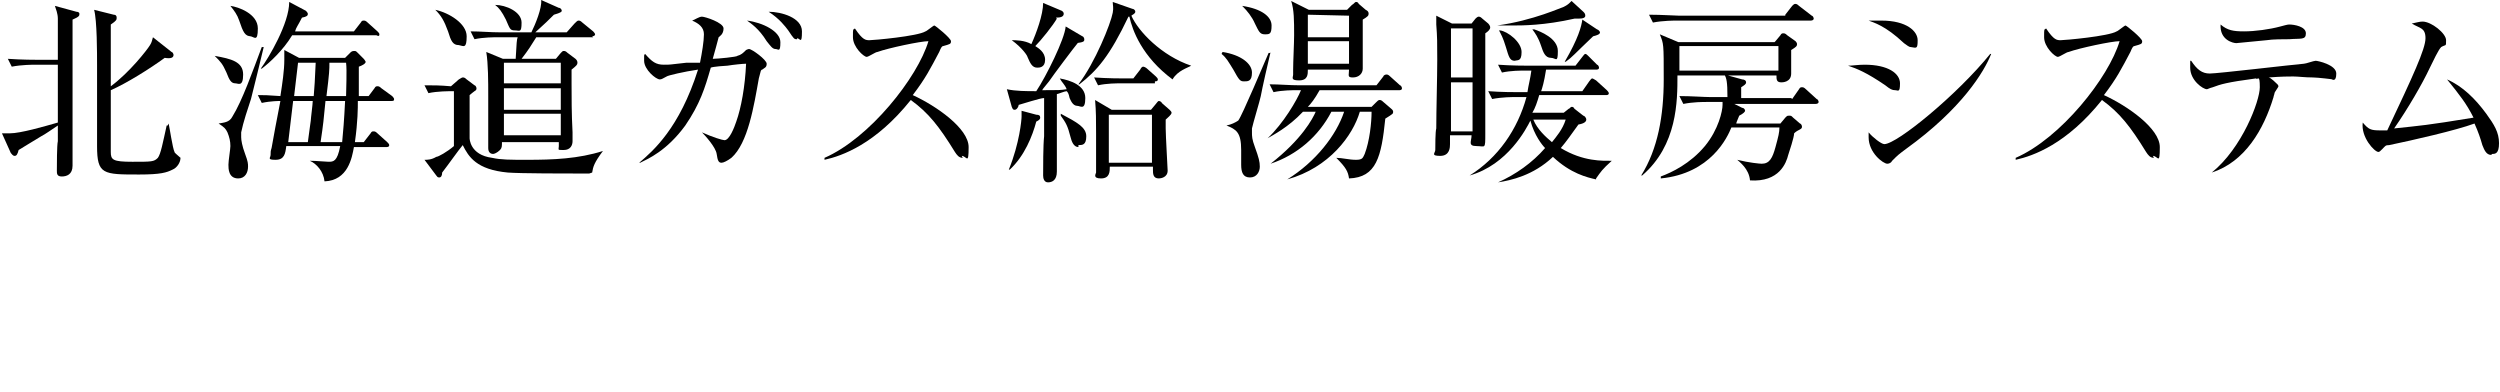 <?xml version="1.0" encoding="utf-8"?>
<!-- Generator: Adobe Illustrator 27.6.1, SVG Export Plug-In . SVG Version: 6.00 Build 0)  -->
<svg version="1.1" id="_レイヤー_2" xmlns="http://www.w3.org/2000/svg" xmlns:xlink="http://www.w3.org/1999/xlink" x="0px"
	 y="0px" viewBox="0 0 255 40" style="enable-background:new 0 0 255 40;" xml:space="preserve">
<g id="design_location1-1">
	<path d="M0.2,13.6c0.2,0,0.5,0,0.8,0c1.1,0,3.5-0.7,4.9-1.1c0-0.8,0-4.4,0-5.9H3.6c-0.2,0-1.4,0-2.4,0.2L0.8,6
		c1.4,0.1,2.9,0.1,3.1,0.1h2c0-0.9,0-3.3,0-4.2c0-0.5-0.2-1-0.3-1.3l2.2,0.6c0.2,0,0.3,0.1,0.3,0.2c0,0.2,0,0.3-0.7,0.6
		c0,1.6,0,3.2,0,5.3s0,5.1,0,7.6c0,0.5,0,1.4,0,2c0,0.9-0.6,1.1-1.1,1.1s-0.5-0.3-0.5-0.6c0-0.5,0-2.6,0.1-3c0-0.3,0-0.5,0-1.6
		c-0.6,0.4-1.3,0.9-1.7,1.1c-0.8,0.5-2,1.2-2.3,1.4c-0.1,0.4-0.2,0.6-0.4,0.6s-0.3-0.2-0.4-0.3L0.2,13.6L0.2,13.6z M17.2,12.6
		c0.1,0.4,0.4,2.5,0.6,2.9c0,0.1,0.3,0.3,0.5,0.5c0.2,0.2,0.1,0,0.1,0.2c0,0.3-0.3,0.9-0.8,1.1c-0.6,0.3-1.2,0.5-3.4,0.5
		c-3.7,0-4.3,0-4.3-2.9s0-6.9,0-8.2s0-4.6-0.3-5.7l2,0.5c0.2,0,0.3,0.1,0.3,0.3s0,0.3-0.6,0.7c0,1.8,0,2.1,0,6.3
		c1.9-1.4,3.7-3.7,4-4.2c0.2-0.3,0.2-0.5,0.3-0.8l1.9,1.5c0.1,0,0.2,0.2,0.2,0.3c0,0.3-0.3,0.4-0.9,0.3c-1.5,1.1-3.9,2.6-5.5,3.3
		c0,3.6,0,4.7,0,6.3c0,0.8,0.2,1,2.2,1s2.2,0,2.6-0.4c0.3-0.4,0.5-1.5,0.9-3.3h0.1L17.2,12.6z"/>
	<path d="M24,8.5c-0.4,0-0.6-0.3-0.9-1.1c-0.4-0.9-0.6-1.1-1.2-1.7l0,0c1.7,0.3,2.9,0.6,2.9,1.9S24.3,8.5,24,8.5z M25.6,10.1
		c-0.3,0.9-0.8,2.4-1,3.4c0,0.2,0,0.4,0,0.5c0,0.3,0.1,0.9,0.4,1.7s0.3,1,0.3,1.3c0,0.6-0.3,1.2-1,1.2c-1,0-1-1-1-1.4
		s0.2-1.6,0.2-1.9c0-0.5-0.1-0.9-0.3-1.4c-0.2-0.4-0.3-0.5-0.9-0.9l0,0c0.5-0.1,1.1-0.1,1.4-0.7c1-1.6,2.1-4.7,3-7.1h0.2
		C26.7,5.7,25.8,9.3,25.6,10.1L25.6,10.1z M25.6,3.7c-0.6,0-0.8-0.4-1.2-1.6c-0.2-0.6-0.5-1-0.9-1.5l0,0c0.8,0.1,2.8,0.8,2.8,2.3
		s-0.4,0.8-0.8,0.8H25.6z M39.7,10.3h-3.2c0,0.7,0,2.1-0.3,4.2h0.9l0.7-0.9c0.1-0.2,0.2-0.2,0.3-0.2s0.2,0,0.4,0.2l1,0.9
		c0.1,0.1,0.2,0.2,0.2,0.3c0,0.2-0.2,0.2-0.3,0.2h-3.3c-0.2,1.1-0.6,3.4-3,3.5c-0.1-1-0.8-1.8-1.5-2.1l0,0c0.7,0,1.6,0.1,1.9,0.1
		c0.5,0,0.9,0,1.2-1.6h-5.5c-0.1,0.8-0.2,1.4-1.1,1.4s-0.5-0.2-0.5-0.5s0-0.4,0.1-0.7c0.3-1.6,0.4-2.3,0.9-4.8c-0.1,0-1,0-1.9,0.2
		l-0.4-0.8c0.6,0,1,0,2.3,0.1C28.8,8.5,29,7.2,29,6.1s0-0.8,0-1l1.5,0.8h4.7l0.5-0.5c0.1-0.1,0.2-0.2,0.4-0.2s0.2,0,0.4,0.2L37.1,6
		c0.1,0.1,0.2,0.3,0.2,0.3c0,0.2-0.4,0.4-0.7,0.5c0,0.1,0,2.4,0,3h1L38.2,9c0.1-0.2,0.2-0.2,0.3-0.2s0.2,0,0.4,0.2L40,9.8
		c0,0,0.2,0.2,0.2,0.3c0,0.2-0.1,0.2-0.3,0.2L39.7,10.3z M38.4,3.6h-8.6c-0.9,1.5-2.3,2.8-3.1,3.4h-0.1c0.8-1.1,2.9-4.6,2.9-6.8
		l1.7,0.9c0,0,0.2,0.2,0.2,0.3c0,0.2-0.1,0.3-0.6,0.4c-0.4,0.8-0.6,1-0.7,1.4h6l0.7-0.9c0.1-0.2,0.2-0.2,0.3-0.2s0.2,0,0.4,0.2
		l1,0.9c0.1,0.1,0.2,0.2,0.2,0.3C38.7,3.7,38.6,3.7,38.4,3.6L38.4,3.6z M29.9,10.3l-0.5,4.2h2c0.2-1.6,0.3-2.1,0.3-2.2
		c0-0.2,0.2-1.7,0.2-2H29.9z M30.4,6.4c-0.1,0.9-0.3,2.5-0.4,3.4h2c0.1-1.1,0.1-1.4,0.2-3.4H30.4z M33.2,10.3
		c-0.2,2-0.2,2.2-0.5,4.2h2.2c0.1-1,0.2-2.2,0.3-4.2H33.2L33.2,10.3z M33.6,6.4c0,0.7,0,1-0.3,3.4h2c0-0.6,0.1-2.6,0-3.4H33.6
		L33.6,6.4z"/>
	<path d="M60.1,17.7c-0.3,0-0.4,0-0.7,0c-1.5,0-6.3,0-7.6-0.1c-3.2-0.3-4-1.6-4.6-2.8c-0.5,0.6-1.4,1.9-2.1,2.8
		c0,0.3-0.1,0.5-0.3,0.5s-0.2-0.1-0.3-0.2l-1.2-1.6c0.3,0,0.7,0,1.2-0.3c0.2,0,1.1-0.5,1.8-1.1V9.3c-0.5,0-1.7,0-2.6,0.2l-0.4-0.8
		c1,0,1.5,0,2.7,0.1l0.8-0.7C47,8,47.1,7.9,47.2,7.9s0.2,0,0.4,0.2l0.8,0.6c0.1,0,0.2,0.2,0.2,0.3s0,0.2-0.2,0.3
		c0,0-0.4,0.3-0.5,0.4v0.4v4c0,0,0,1.7,2.3,2c0.9,0.2,1.8,0.2,3.6,0.2c2.6,0,5.2-0.1,7.7-0.9l0,0c-0.9,1.2-1,1.6-1.1,2.2L60.1,17.7z
		 M46.8,4.6c-0.6,0-0.8-0.4-1.1-1.4C45.3,2.1,45,1.6,44.4,1l0,0c1.4,0.3,3.2,1.4,3.2,2.7S47.3,4.7,46.8,4.6L46.8,4.6z M60.5,3.8
		h-5.8c-0.5,0.8-0.8,1.3-1.5,2.2h3.5l0.5-0.6c0.2-0.2,0.2-0.2,0.3-0.2s0.2,0,0.4,0.2L58.7,6c0.1,0.1,0.2,0.2,0.2,0.4
		c0,0.2-0.1,0.3-0.6,0.7c0,0.7,0,1.1,0,1.5c0,1.3,0,3,0.1,4.9c0,0.1,0,0.8,0,0.9c0,0.4-0.2,0.9-0.9,0.9s-0.5,0-0.5-0.4s0-0.3,0-0.4
		h-5.8c0,0.4,0,0.6-0.2,0.8c-0.3,0.3-0.6,0.4-0.7,0.4c-0.3,0-0.5-0.2-0.5-0.6s0-1.3,0-1.5c0-1.1,0-2.3,0-3.8s0-3.3-0.2-4.5L51.3,6
		h1.3c0.1-1.7,0.1-1.9,0.2-2.2h-2c-0.4,0-1.5,0-2.4,0.2L48,3.2c1,0,2,0.1,3.1,0.1h3.1c0.4-0.8,1.1-2.5,1-3.3L57,0.8
		c0.2,0,0.3,0.2,0.3,0.3s-0.1,0.2-0.8,0.4c-0.6,0.6-0.8,0.8-1.9,1.8h3.2l0.8-0.9c0.2-0.2,0.3-0.3,0.4-0.3s0.2,0,0.4,0.2l1.1,0.9
		c0,0,0.2,0.2,0.2,0.3s-0.1,0.2-0.3,0.2L60.5,3.8z M52.5,3.1C52,3.1,52,2.9,51.6,2c-0.4-0.8-0.7-1.2-1.1-1.5l0,0
		c1.1,0,2.7,0.7,2.7,1.8S53,3.1,52.5,3.1z M57.2,6.4h-5.8v2.1h5.8C57.2,8.5,57.2,6.4,57.2,6.4z M57.2,9h-5.8v2.2h5.8V9z M57.2,11.6
		h-5.8v2.2h5.8V11.6z"/>
	<path d="M77.7,7.1c-0.1,0-0.1,0.2-0.3,0.9c-0.5,2.8-1.1,6.6-2.8,8.1c-0.4,0.3-0.8,0.5-1,0.5c-0.3,0-0.4-0.2-0.5-0.9
		c-0.1-0.7-1.2-1.9-1.5-2.2l0,0c1.1,0.5,2.1,0.8,2.3,0.8c0.5,0,1-1.3,1.2-1.9c0.5-1.4,0.9-3.6,1-5.9c-0.3,0-1.3,0.1-1.9,0.2
		c-0.2,0-1.5,0.1-1.7,0.2c-0.6,2.1-1.1,3.7-2.6,5.9c-1.9,2.6-3.8,3.4-4.6,3.8h-0.1c1.4-1.2,4.1-3.5,6-9.5c-1.4,0.2-3.1,0.6-3.2,0.7
		c-0.4,0.2-0.5,0.3-0.7,0.3c-0.4,0-1.6-1-1.6-1.9s0-0.5,0.1-0.7c0.7,0.8,1.1,1.1,1.9,1.1s0.4,0,2.3-0.2h1.4c0.2-1,0.4-2.2,0.4-2.9
		s-0.5-1.1-1.2-1.4c0.3-0.1,0.7-0.4,1-0.4s2.2,0.6,2.2,1.2s-0.4,0.8-0.5,0.9c0,0-0.5,1.9-0.6,2.2c0.5,0,2.5-0.2,2.5-0.3
		c0.4-0.1,0.6-0.3,0.9-0.6c0,0,0.2-0.1,0.3-0.1c0.3,0,1.8,1.1,1.8,1.5S78,6.9,77.6,7.2L77.7,7.1z M79.1,5c-0.3,0-0.5-0.3-0.9-0.8
		c-0.8-1.3-1.6-1.8-2-2.1c1.6,0.2,3.4,1.1,3.4,2.2S79.4,5,79.1,5L79.1,5z M81.3,4C81,4,81,4,80.4,3.1c-0.3-0.4-0.9-1.2-2-1.9
		c1.3,0,3.4,0.6,3.4,2s-0.2,0.7-0.5,0.7V4z"/>
	<path d="M98.2,16.1c-0.4,0-0.6-0.3-0.8-0.6c-1.6-2.6-2.7-4-4.5-5.3c-3.6,4.5-7,5.7-8.8,6.1v-0.2c4.6-2,9.5-8.2,10.6-11.9
		c-0.8,0-4.1,0.7-5.2,1.1c-0.2,0-0.9,0.5-1.1,0.5c-0.3,0-1.4-1-1.4-2s0-0.7,0.2-0.9c0.8,1.2,1.1,1.2,1.5,1.2s4.9-0.4,5.7-0.9
		c0.1,0,0.8-0.6,0.9-0.6S97,3.9,97,4.2s-0.1,0.3-0.8,0.5c-0.1,0-0.2,0.1-0.4,0.6C94.9,7,94.4,8,93.1,9.7c2.4,1.1,5.7,3.4,5.7,5.3
		s-0.2,0.9-0.7,0.9L98.2,16.1z"/>
	<path d="M110,4.3c-0.5,0.6-2.6,3.4-3,4c-0.3,0.4-0.6,0.7-0.7,0.9c1.7,0,1.9,0,2.5-0.1c-0.2-0.5-0.5-0.7-0.7-1.1l0,0
		c1.1,0.2,2.6,0.7,2.6,2s-0.5,0.8-0.8,0.8c-0.5,0-0.7-0.6-0.8-0.8c-0.1-0.5-0.2-0.6-0.3-0.7c-0.2,0-0.9,0.3-1,0.3c0,0.6,0,3.1,0,3.7
		s0,4.1,0,4.2c0,0.9-0.5,1.1-0.9,1.1s-0.5-0.4-0.5-0.7c0-0.8,0-3.1,0.1-4c0-0.6,0-2.4,0-3.9c-0.4,0-2.2,0.6-2.6,0.7
		c0,0.2-0.2,0.5-0.4,0.5s-0.2-0.1-0.3-0.3l-0.5-1.8c0.9,0.2,2,0.2,3,0.2c1-1.5,2.9-5.3,3-6.6l1.7,1c0.1,0,0.2,0.2,0.2,0.3
		c0,0.2,0,0.3-0.8,0.4L110,4.3z M105.7,11.7c0.3,0,0.4,0.1,0.4,0.3s-0.2,0.3-0.4,0.4c-0.4,1.5-1.2,3.5-2.7,4.9h-0.1
		c1.1-2.7,1.3-5.1,1.3-5.4s0-0.4,0-0.6C104.2,11.3,105.7,11.7,105.7,11.7z M107.8,1.9c-0.4,0.7-1.6,2.2-2.2,2.8c0.3,0.2,1,0.6,1,1.4
		s-0.6,0.8-0.8,0.8c-0.5,0-0.7-0.4-1-1.1c0-0.1-0.5-0.9-1.6-1.7l0,0c0.4,0,1.3,0,2,0.4c0.5-1.1,1.2-3,1.2-4.2l1.9,0.8
		c0,0,0.2,0.1,0.2,0.3c0,0.3-0.3,0.4-0.8,0.4L107.8,1.9z M110,15c-0.5,0-0.7-0.6-0.8-1c-0.3-1.2-0.5-1.5-1-2.2v-0.2
		c1.7,0.9,2.6,1.4,2.6,2.3s-0.4,0.9-0.8,0.9L110,15z M119.6,8.1c-3.1-2.3-4.1-5-4.4-6.4h-0.1c-1.9,4-3.2,5.5-5,6.9H110
		c1.7-2.2,3.3-6.2,3.5-7.3c0.1-0.5,0-0.8,0-1.1l2,0.7c0.1,0,0.3,0.1,0.3,0.3s-0.3,0.3-0.4,0.4c0.7,1.6,3.1,4.1,6.1,5.1l0,0
		C121.2,6.9,120.1,7.2,119.6,8.1L119.6,8.1z M118.9,12.2c0,0.4,0,0.8,0,0.9c0,0.7,0.2,4.1,0.2,4.3c0,0.7-0.7,0.8-0.9,0.8
		c-0.6,0-0.6-0.5-0.6-0.9V17h-4.4c0,0.5,0,1.2-0.9,1.2s-0.5-0.5-0.5-0.6s0-3.4,0-4c0-1.4,0-2.2-0.1-3.4l1.7,1h4l0.5-0.6
		c0.1-0.1,0.2-0.3,0.3-0.3s0.3,0.1,0.3,0.2l0.8,0.7c0.1,0.1,0.2,0.2,0.2,0.3C119.5,11.7,119.1,12,118.9,12.2L118.9,12.2z M117.8,8.5
		h-3.4c-0.5,0-1.5,0-2.4,0.2l-0.4-0.8C113,8,114.4,8,114.7,8h0.9l0.7-0.9c0.1-0.2,0.2-0.3,0.3-0.3s0.3,0.1,0.4,0.2l0.9,0.8
		c0.1,0.1,0.2,0.2,0.2,0.3c0,0.2-0.2,0.2-0.3,0.2L117.8,8.5z M117.5,11.7h-4.4v4.9h4.4V11.7z"/>
	<path d="M124.7,5.3c1.9,0.3,3,1.2,3,2.1s-0.4,0.9-0.8,0.9s-0.5-0.1-1.1-1.2c-0.5-0.8-0.7-1.2-1.2-1.6l0,0L124.7,5.3z M129.6,5.3
		c-0.2,0.8-0.9,3.9-1,4.5c-0.1,0.5-0.8,2.8-0.9,3.3c0,0,0,0.2,0,0.4c0,0.4,0,0.7,0.3,1.5c0.4,1.1,0.5,1.5,0.5,2s-0.3,1.1-1,1.1
		s-0.9-0.5-0.9-1.3s0-1.3,0-1.5c0-1.8-0.5-2.1-1.5-2.5l0,0c0.5-0.1,0.9-0.3,1.2-0.5c0.4-0.5,2.7-6,3.1-6.9h0.2L129.6,5.3z
		 M126.7,0.6c2,0.3,3,1.1,3,2s-0.2,0.9-0.7,0.9s-0.6-0.3-1-1.1c-0.3-0.7-0.8-1.3-1.2-1.7l0,0L126.7,0.6z M139.9,10.9l0.4-0.4
		c0.2-0.2,0.3-0.3,0.4-0.3s0.2,0,0.4,0.2l0.7,0.6c0.1,0.1,0.3,0.2,0.3,0.4s0,0.2-0.8,0.7c-0.4,3.9-0.9,6-3.7,6.1
		c-0.1-0.7-0.3-1.1-1.3-2.1l0,0c0.6,0,1.3,0.2,2,0.2s0.7-0.2,0.9-0.6c0.5-1.3,0.7-3.2,0.7-4.3h-1.2c-0.7,2.4-3.1,5.7-7.4,6.9l0,0
		c2.9-1.8,5-4.5,5.8-6.9h-1.3c-1.3,2.5-3.5,4.4-6.2,5.3l0,0c3.2-2.5,4.3-4.6,4.6-5.3h-1.3c-1.5,1.6-3.1,2.4-3.6,2.7l0,0
		c1.6-1.5,3-3.9,3.4-4.9h-0.5c-0.3,0-1.4,0-2.3,0.2l-0.4-0.8c1,0,2,0.1,3.1,0.1h7.8l0.7-0.9c0-0.1,0.2-0.2,0.3-0.2s0.2,0,0.4,0.2
		l1,0.9c0.1,0,0.2,0.2,0.2,0.3c0,0.2-0.2,0.2-0.3,0.2h-8.1c-0.5,0.9-0.9,1.4-1.2,1.7h6.7H139.9z M137.4,1l0.5-0.5
		c0.2-0.1,0.3-0.3,0.4-0.3s0.2,0,0.3,0.2l0.7,0.6c0.2,0.1,0.3,0.2,0.3,0.4S139.5,1.7,139,2c0,0.3,0,1.4,0,2.3c0,0.4,0,2.2,0,2.7
		s-0.4,0.9-1,0.9s-0.4-0.2-0.4-0.8h-4.2c0,0.5,0,1.1-0.9,1.1s-0.6-0.3-0.6-0.6s0-0.3,0-0.5c0-0.8,0.1-2.7,0.1-3.5
		c0-1.5,0-2.6-0.3-3.5l1.8,0.9L137.4,1L137.4,1z M133.4,1.5v2.3h4.2V1.6L133.4,1.5L133.4,1.5z M133.4,4.2v2.3h4.2V4.2H133.4z"/>
	<path d="M151.5,3.4c0,0.7,0,3.6,0,4.2c0,1.7,0,4.3,0,6s0,1.3-0.9,1.3s-0.5-0.5-0.5-1.1h-2.2c0,0.2,0,0.6,0,0.9s0,1.2-1,1.2
		s-0.5-0.3-0.5-0.6s0-1.9,0.1-2.2c0-1.8,0.1-5.2,0.1-7s0-2.3-0.1-3.6c0-0.1,0-0.7,0-0.9l1.6,0.8h2l0.4-0.5c0,0,0.2-0.2,0.3-0.2
		s0.2,0,0.4,0.2l0.6,0.5c0,0,0.2,0.2,0.2,0.4S151.8,3.2,151.5,3.4L151.5,3.4z M150.2,2.9H148v5h2.2V2.8V2.9z M150.2,8.4H148v5h2.2
		V8.4z M162.8,18.3c-0.9-0.2-2.6-0.6-4.4-2.3c-2,1.9-4.3,2.4-5.6,2.6l0,0c1.8-0.8,3.5-2,4.8-3.5c-0.3-0.3-1.1-1.3-1.5-2.8
		c-0.4,0.8-2.3,4.5-6.2,5.6l0,0c2.9-1.8,4.9-4.7,5.8-8h-1.1c-0.3,0-1.4,0-2.4,0.2l-0.4-0.8c1.3,0.1,2.7,0.1,3.1,0.1h0.9
		c0.1-0.7,0.3-1.4,0.4-2.2h-0.6c-0.5,0-1.5,0-2.4,0.2l-0.4-0.8c1.4,0.1,2.8,0.1,3.1,0.1h4.8l0.7-0.9c0.1-0.1,0.2-0.3,0.3-0.3
		s0.2,0.1,0.3,0.2l0.9,0.9c0.1,0,0.2,0.2,0.2,0.3c0,0.2-0.2,0.2-0.3,0.2h-5.1c-0.2,1.3-0.4,1.9-0.5,2.2h4.2l0.7-1
		c0.1-0.1,0.2-0.3,0.3-0.3s0.2,0.1,0.4,0.2l1.1,1c0,0,0.2,0.2,0.2,0.3c0,0.2-0.2,0.2-0.3,0.2H157c-0.2,0.7-0.4,1.3-0.7,1.8h3.2
		l0.5-0.4c0.1,0,0.2-0.2,0.3-0.2s0.2,0,0.3,0.2l0.9,0.7c0.1,0,0.3,0.2,0.3,0.4s-0.2,0.4-0.8,0.5c-0.8,1.1-1.2,1.7-1.8,2.4
		c2.3,1.4,4.3,1.3,5.2,1.3l0,0c-1,0.9-1.1,1.1-1.6,1.8L162.8,18.3z M161,1.9c-0.2,0-0.2,0-0.4,0c-3.1,0.7-5.3,0.7-6.4,0.7
		s-1.2,0-1.5,0l0,0c3.7-0.5,6.7-1.9,6.8-1.9c0.4-0.2,0.5-0.3,0.8-0.6l1.2,1.1c0.1,0.1,0.2,0.2,0.2,0.4S161.5,1.9,161,1.9L161,1.9z
		 M154.5,6.2c-0.5,0-0.6-0.4-0.9-1.4c-0.3-1-0.5-1.3-0.7-1.7h0.1c0.8,0.1,2.2,1.2,2.2,2.2S154.8,6.1,154.5,6.2L154.5,6.2z
		 M158.2,5.9c-0.6,0-0.8-0.6-1-1.2c-0.3-0.9-0.6-1.3-0.9-1.7h0.2c0.6,0.2,2.4,0.9,2.4,2.2S158.7,5.9,158.2,5.9z M156.4,12.2
		c0.4,1,1.3,1.8,1.9,2.3c0.4-0.5,1.1-1.3,1.4-2.3H156.4L156.4,12.2z M162.5,3.7c-2,1.9-2.1,2.1-2.8,2.6h-0.1
		c1.4-2.4,1.7-3.6,1.8-4.3l1.5,1c0.1,0,0.3,0.2,0.3,0.3C163.2,3.5,162.9,3.6,162.5,3.7z"/>
	<path d="M181.1,4.2l0.5-0.6c0.1-0.2,0.2-0.2,0.3-0.2s0.2,0,0.4,0.2l0.7,0.5c0.2,0.1,0.3,0.3,0.3,0.4c0,0.2-0.1,0.3-0.6,0.6
		c0,0.4,0,2.1,0,2.4c0,0.9-0.9,0.9-1,0.9c-0.5,0-0.5-0.3-0.5-0.7h-10.1c0,2.6,0,7.1-3.6,10.2h-0.1c1.7-2.7,2.3-6.1,2.3-9.8
		s0-3.6-0.4-4.6l1.9,0.8h9.8L181.1,4.2z M182.1,1.5l0.7-0.9c0.1-0.1,0.2-0.2,0.3-0.2s0.2,0,0.4,0.2l1.3,1c0.1,0,0.2,0.2,0.2,0.3
		s-0.1,0.2-0.3,0.2H171c-0.2,0-1.4,0-2.4,0.2l-0.4-0.8c1.3,0,2.7,0.1,3.1,0.1h10.8L182.1,1.5z M182.8,10.1l0.7-1
		c0.1-0.2,0.2-0.2,0.3-0.2s0.2,0,0.4,0.2l1.1,1c0.1,0,0.2,0.2,0.2,0.3s-0.1,0.2-0.3,0.2h-8.3l0.8,0.4c0.2,0,0.3,0.2,0.3,0.3
		s-0.2,0.3-0.6,0.5c-0.2,0.5-0.3,0.7-0.3,0.8h4.5l0.5-0.6c0.2-0.2,0.2-0.2,0.4-0.2s0.2,0,0.4,0.2l0.7,0.6c0.1,0,0.2,0.2,0.2,0.3
		s0,0.2-0.2,0.3s-0.4,0.2-0.6,0.4c0,0.4-0.5,1.9-0.6,2.2c-0.2,0.8-0.9,2.8-3.9,2.6c-0.1-1.2-1.1-1.9-1.3-2.1l0,0
		c1.2,0.3,2.3,0.4,2.5,0.4c0.8,0,1.1-0.6,1.4-1.7c0.3-1.1,0.4-1.5,0.4-2h-4.9c-0.4,1-2.1,4.7-7.2,5.2V18c1.1-0.4,3-1.3,4.5-3.1
		c1.4-1.7,1.8-3.6,1.8-4.2s0-0.2,0-0.3h-1.6c-0.4,0-1.4,0-2.4,0.2l-0.4-0.8c1.2,0,2.5,0.1,3.1,0.1h1.8c0-1.6-0.1-1.9-0.3-2.3
		l1.8,0.5c0.2,0,0.4,0.1,0.4,0.3s-0.2,0.3-0.5,0.5c0,0.3,0,0.5,0,1.1h5.1L182.8,10.1z M171.3,4.7c0,0,0,2.1,0,2.5h10.1V4.7H171.3z"
		/>
	<path d="M193.3,9.2c-0.3,0-0.5-0.1-1-0.5c-1.9-1.3-2.9-1.7-3.8-2c0.5,0,1-0.1,1.7-0.1c2.4,0,3.6,0.9,3.6,1.9S193.6,9.2,193.3,9.2z
		 M194.9,4.8c-0.2,0-0.4-0.2-0.7-0.4c-1.9-1.8-3.1-2.1-3.6-2.3c0.4,0,0.8,0,1.3,0c2.6,0,3.7,1.1,3.7,2S195.5,4.9,194.9,4.8
		L194.9,4.8z M194.4,15.2c-0.8,0.6-0.8,0.6-1.4,1.2c-0.1,0.2-0.3,0.3-0.5,0.3c-0.4,0-1.9-1.1-1.9-2.7s0-0.3,0-0.5
		c0.4,0.5,1.3,1.2,1.6,1.2c1.3,0,7.5-5.1,10.8-9.2h0.1C202.4,7.3,200.1,11.1,194.4,15.2L194.4,15.2z"/>
	<path d="M219.7,16.1c-0.4,0-0.6-0.3-0.8-0.6c-1.6-2.6-2.7-4-4.5-5.3c-3.6,4.5-7,5.7-8.8,6.1v-0.2c4.6-2,9.5-8.2,10.6-11.9
		c-0.8,0-4.1,0.7-5.2,1.1c-0.2,0-0.9,0.5-1.1,0.5c-0.3,0-1.4-1-1.4-2s0-0.7,0.2-0.9c0.8,1.2,1.1,1.2,1.5,1.2s4.9-0.4,5.7-0.9
		c0.1,0,0.8-0.6,0.9-0.6s1.7,1.3,1.7,1.6s-0.1,0.3-0.8,0.5c-0.1,0-0.2,0.1-0.4,0.6c-0.9,1.7-1.4,2.7-2.7,4.4
		c2.4,1.1,5.7,3.4,5.7,5.3s-0.2,0.9-0.7,0.9L219.7,16.1z"/>
	<path d="M238,8.1c0,0-1.6-0.2-2.1-0.2c-0.8,0-1.5-0.1-2-0.1s-1.1,0-2.5,0.1c0.2,0,0.8,0.6,0.9,0.7c0,0,0.1,0.1,0.1,0.2
		S232,9.4,232,9.5c0,0.1-0.1,0.3-0.1,0.4c-1,3.3-2.9,6.6-6.3,7.7l0,0c3.1-2.5,4.9-7.3,4.9-8.7s-0.2-0.7-0.4-0.9
		c-3,0.4-3.6,0.6-4.4,0.9c-0.4,0.1-0.5,0.2-0.6,0.2c-0.4,0-1.7-0.9-1.7-2.2s0-0.5,0.1-0.7c0.6,0.9,1.1,1.3,1.9,1.3s8.4-0.9,9.6-1
		c0.2,0,1-0.3,1.2-0.3s2.1,0.4,2.1,1.3s-0.4,0.6-0.5,0.6L238,8.1z M233.5,4c-0.6,0-1.7,0-2.3,0.1c-1,0.1-3,0.3-3.1,0.3
		c-0.3,0-1.7-0.3-1.6-1.9c0.7,0.6,1.3,0.7,2.4,0.7s2.6-0.2,3.7-0.5c0.4-0.1,0.7-0.2,0.9-0.2c0.5,0,1.7,0.2,1.7,0.9
		S234.7,3.9,233.5,4L233.5,4z"/>
	<path d="M254.1,15.8c-0.5,0-0.7-0.5-0.9-1c-0.2-0.7-0.4-1.3-0.8-2.2c-1.9,0.7-6.3,1.7-8.7,2.2c-0.4,0-0.4,0.1-0.7,0.4
		c-0.2,0.2-0.3,0.3-0.4,0.3c-0.4,0-1.8-1.5-1.6-3c0.6,0.7,0.8,0.8,1.8,0.8s0.5,0,0.7,0c2.6-5.5,3.9-8.3,3.9-9.4s-0.6-1-1.4-1.5
		c0.5-0.1,0.8-0.2,1.1-0.2c0.9,0,2.4,1.2,2.4,1.9s0,0.4-0.5,0.7c-0.3,0.3-0.8,1.4-1.2,2.2c-0.7,1.5-2.2,4.1-3.6,6.1
		c2.8-0.3,3.2-0.3,8.1-1.1c-0.7-1.4-1.4-2.3-2.7-3.9c1.6,0.7,2.9,2,4,3.5c0.8,1.1,1.3,1.9,1.3,3s-0.4,1.1-0.7,1.1L254.1,15.8z"/>
</g>
</svg>
